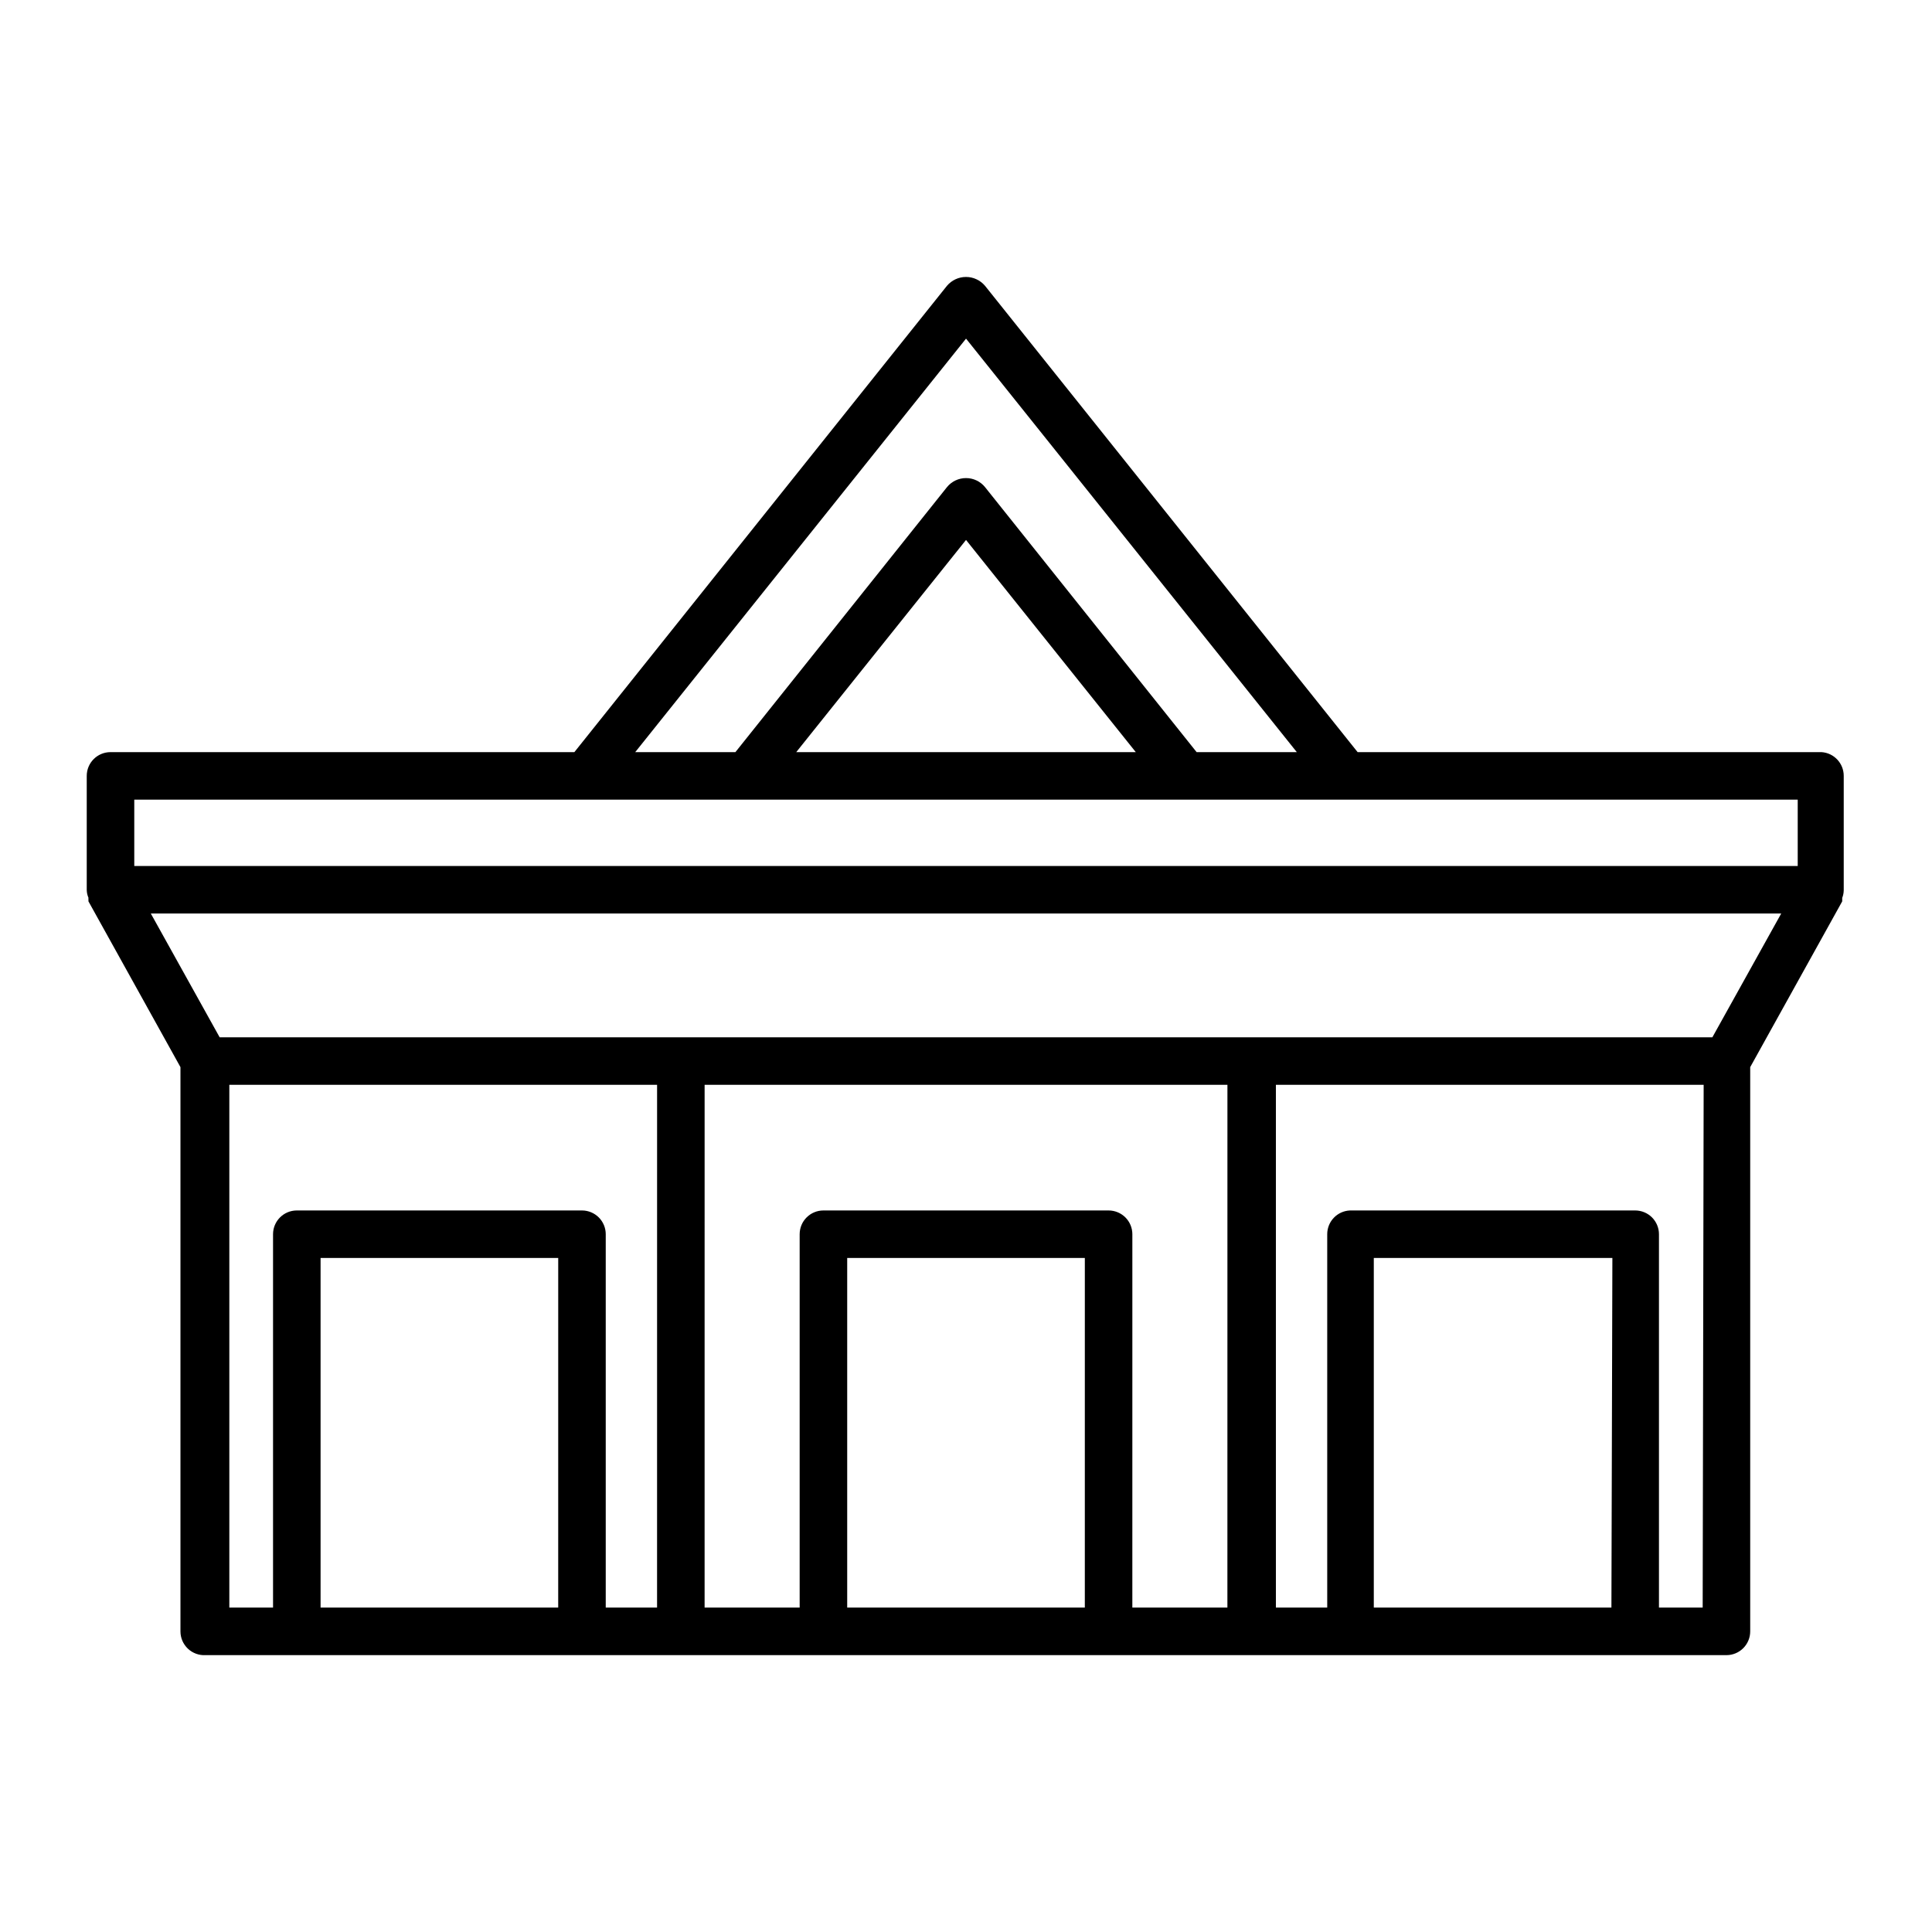 <?xml version="1.0" encoding="UTF-8"?>
<!-- Uploaded to: ICON Repo, www.iconrepo.com, Generator: ICON Repo Mixer Tools -->
<svg fill="#000000" width="800px" height="800px" version="1.1" viewBox="144 144 512 512" xmlns="http://www.w3.org/2000/svg">
 <path d="m167.44 381.91c-0.023 0.188-0.023 0.371 0 0.555-0.016 0.137-0.016 0.27 0 0.402l24.383 43.934v149.53c-0.004 1.734 0.711 3.391 1.969 4.582 1.258 1.191 2.953 1.812 4.684 1.715h403.05c1.668 0 3.269-0.664 4.453-1.844 1.18-1.18 1.844-2.781 1.844-4.453v-149.53l24.383-43.934c0.016-0.133 0.016-0.266 0-0.402v-0.504c0.258-0.656 0.395-1.359 0.402-2.062v-30.281c0.008-3.328-2.574-6.086-5.894-6.297h-122.93l-98.75-123.59c-1.254-1.48-3.094-2.336-5.035-2.336s-3.785 0.855-5.039 2.336l-98.746 123.59h-122.93c-3.481 0-6.297 2.82-6.297 6.297v30.23c0.016 0.711 0.168 1.41 0.453 2.062zm124.49 188.12h-62.973v-92.652h62.977zm26.199 0h-13.602v-98.949c0-1.672-0.664-3.273-1.844-4.453-1.184-1.18-2.785-1.844-4.453-1.844h-75.574c-3.477 0-6.297 2.82-6.297 6.297v98.949h-11.586v-138.55h113.36zm113.36 0h-62.973v-92.652h62.977zm37.785 0h-25.191l0.004-98.949c0-1.672-0.664-3.273-1.844-4.453-1.184-1.18-2.785-1.844-4.453-1.844h-75.574c-3.477 0-6.297 2.82-6.297 6.297v98.949h-25.191l0.004-138.55h138.55zm101.77 0h-62.973v-92.652h63.227zm24.184 0h-11.586v-98.949c0-1.672-0.664-3.273-1.844-4.453-1.18-1.18-2.785-1.844-4.453-1.844h-75.57c-3.379 0.133-6.051 2.914-6.047 6.297v98.949h-13.602v-138.55h113.36zm2.57-151.14h-395.59l-18.238-32.797h432.07zm-197.79-185.15 87.66 109.58h-26.551l-56.074-70.23c-1.234-1.516-3.082-2.394-5.035-2.394-1.957 0-3.805 0.879-5.039 2.394l-56.074 70.23h-26.551zm44.988 109.58h-89.98l44.992-56.227zm-265.41 12.594h440.83v17.582l-440.83 0.004z"/>
</svg>